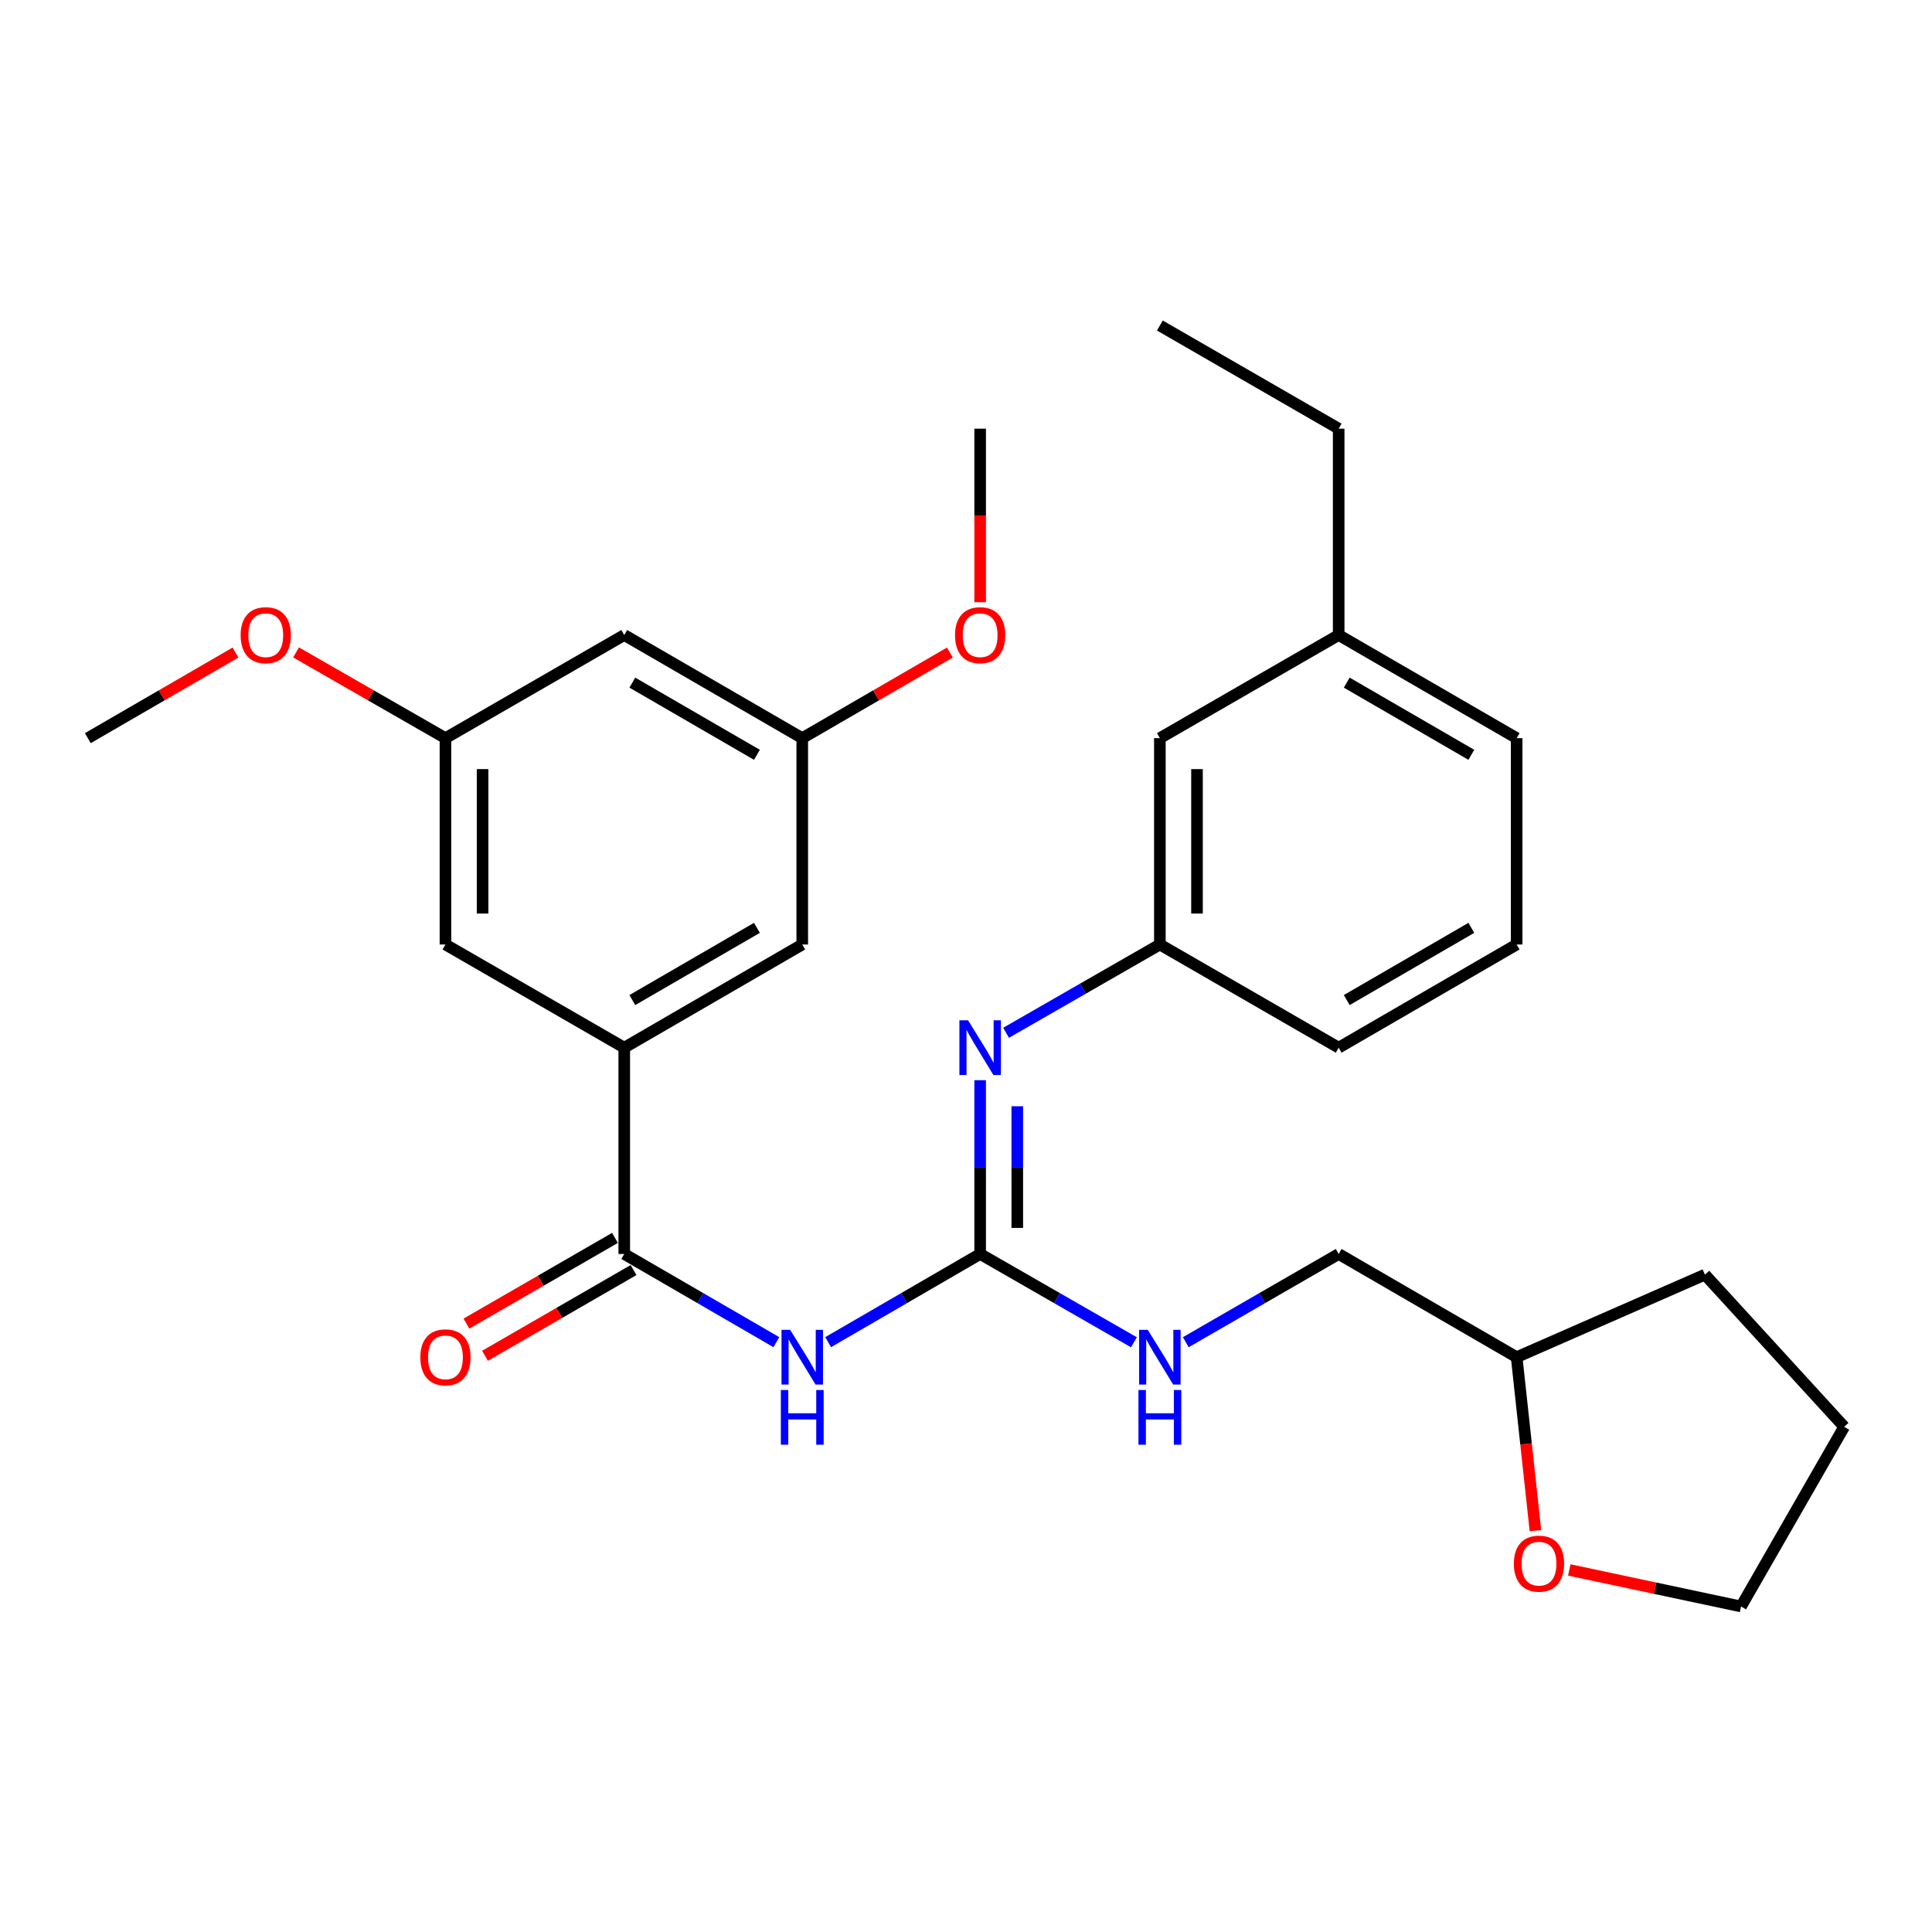 <?xml version='1.0' encoding='iso-8859-1'?>
<svg version='1.1' baseProfile='full'
              xmlns='http://www.w3.org/2000/svg'
                      xmlns:rdkit='http://www.rdkit.org/xml'
                      xmlns:xlink='http://www.w3.org/1999/xlink'
                  xml:space='preserve'
width='1000px' height='1000px' viewBox='0 0 1000 1000'>
<!-- END OF HEADER -->
<rect style='opacity:1.0;fill:#FFFFFF;stroke:none' width='1000' height='1000' x='0' y='0'> </rect>
<path class='bond-0' d='M 428.647,694.699 L 467.986,671.879' style='fill:none;fill-rule:evenodd;stroke:#0000FF;stroke-width:6px;stroke-linecap:butt;stroke-linejoin:miter;stroke-opacity:1' />
<path class='bond-0' d='M 467.986,671.879 L 507.325,649.059' style='fill:none;fill-rule:evenodd;stroke:#000000;stroke-width:6px;stroke-linecap:butt;stroke-linejoin:miter;stroke-opacity:1' />
<path class='bond-1' d='M 401.844,694.702 L 362.478,671.881' style='fill:none;fill-rule:evenodd;stroke:#0000FF;stroke-width:6px;stroke-linecap:butt;stroke-linejoin:miter;stroke-opacity:1' />
<path class='bond-1' d='M 362.478,671.881 L 323.113,649.059' style='fill:none;fill-rule:evenodd;stroke:#000000;stroke-width:6px;stroke-linecap:butt;stroke-linejoin:miter;stroke-opacity:1' />
<path class='bond-3' d='M 507.325,649.059 L 507.325,604.082' style='fill:none;fill-rule:evenodd;stroke:#000000;stroke-width:6px;stroke-linecap:butt;stroke-linejoin:miter;stroke-opacity:1' />
<path class='bond-3' d='M 507.325,604.082 L 507.325,559.105' style='fill:none;fill-rule:evenodd;stroke:#0000FF;stroke-width:6px;stroke-linecap:butt;stroke-linejoin:miter;stroke-opacity:1' />
<path class='bond-3' d='M 526.546,635.566 L 526.546,604.082' style='fill:none;fill-rule:evenodd;stroke:#000000;stroke-width:6px;stroke-linecap:butt;stroke-linejoin:miter;stroke-opacity:1' />
<path class='bond-3' d='M 526.546,604.082 L 526.546,572.598' style='fill:none;fill-rule:evenodd;stroke:#0000FF;stroke-width:6px;stroke-linecap:butt;stroke-linejoin:miter;stroke-opacity:1' />
<path class='bond-4' d='M 507.325,649.059 L 547.124,671.912' style='fill:none;fill-rule:evenodd;stroke:#000000;stroke-width:6px;stroke-linecap:butt;stroke-linejoin:miter;stroke-opacity:1' />
<path class='bond-4' d='M 547.124,671.912 L 586.923,694.765' style='fill:none;fill-rule:evenodd;stroke:#0000FF;stroke-width:6px;stroke-linecap:butt;stroke-linejoin:miter;stroke-opacity:1' />
<path class='bond-2' d='M 323.113,649.059 L 323.113,542.276' style='fill:none;fill-rule:evenodd;stroke:#000000;stroke-width:6px;stroke-linecap:butt;stroke-linejoin:miter;stroke-opacity:1' />
<path class='bond-7' d='M 318.309,640.735 L 279.87,662.92' style='fill:none;fill-rule:evenodd;stroke:#000000;stroke-width:6px;stroke-linecap:butt;stroke-linejoin:miter;stroke-opacity:1' />
<path class='bond-7' d='M 279.87,662.92 L 241.431,685.104' style='fill:none;fill-rule:evenodd;stroke:#FF0000;stroke-width:6px;stroke-linecap:butt;stroke-linejoin:miter;stroke-opacity:1' />
<path class='bond-7' d='M 327.917,657.383 L 289.478,679.567' style='fill:none;fill-rule:evenodd;stroke:#000000;stroke-width:6px;stroke-linecap:butt;stroke-linejoin:miter;stroke-opacity:1' />
<path class='bond-7' d='M 289.478,679.567 L 251.039,701.752' style='fill:none;fill-rule:evenodd;stroke:#FF0000;stroke-width:6px;stroke-linecap:butt;stroke-linejoin:miter;stroke-opacity:1' />
<path class='bond-5' d='M 323.113,542.276 L 415.246,488.873' style='fill:none;fill-rule:evenodd;stroke:#000000;stroke-width:6px;stroke-linecap:butt;stroke-linejoin:miter;stroke-opacity:1' />
<path class='bond-5' d='M 327.294,517.636 L 391.787,480.254' style='fill:none;fill-rule:evenodd;stroke:#000000;stroke-width:6px;stroke-linecap:butt;stroke-linejoin:miter;stroke-opacity:1' />
<path class='bond-6' d='M 323.113,542.276 L 230.564,488.873' style='fill:none;fill-rule:evenodd;stroke:#000000;stroke-width:6px;stroke-linecap:butt;stroke-linejoin:miter;stroke-opacity:1' />
<path class='bond-9' d='M 520.747,534.57 L 560.546,511.722' style='fill:none;fill-rule:evenodd;stroke:#0000FF;stroke-width:6px;stroke-linecap:butt;stroke-linejoin:miter;stroke-opacity:1' />
<path class='bond-9' d='M 560.546,511.722 L 600.344,488.873' style='fill:none;fill-rule:evenodd;stroke:#000000;stroke-width:6px;stroke-linecap:butt;stroke-linejoin:miter;stroke-opacity:1' />
<path class='bond-14' d='M 613.756,694.732 L 653.325,671.896' style='fill:none;fill-rule:evenodd;stroke:#0000FF;stroke-width:6px;stroke-linecap:butt;stroke-linejoin:miter;stroke-opacity:1' />
<path class='bond-14' d='M 653.325,671.896 L 692.894,649.059' style='fill:none;fill-rule:evenodd;stroke:#000000;stroke-width:6px;stroke-linecap:butt;stroke-linejoin:miter;stroke-opacity:1' />
<path class='bond-11' d='M 415.246,488.873 L 415.246,382.068' style='fill:none;fill-rule:evenodd;stroke:#000000;stroke-width:6px;stroke-linecap:butt;stroke-linejoin:miter;stroke-opacity:1' />
<path class='bond-10' d='M 230.564,488.873 L 230.564,382.068' style='fill:none;fill-rule:evenodd;stroke:#000000;stroke-width:6px;stroke-linecap:butt;stroke-linejoin:miter;stroke-opacity:1' />
<path class='bond-10' d='M 249.785,472.852 L 249.785,398.089' style='fill:none;fill-rule:evenodd;stroke:#000000;stroke-width:6px;stroke-linecap:butt;stroke-linejoin:miter;stroke-opacity:1' />
<path class='bond-8' d='M 323.113,328.687 L 230.564,382.068' style='fill:none;fill-rule:evenodd;stroke:#000000;stroke-width:6px;stroke-linecap:butt;stroke-linejoin:miter;stroke-opacity:1' />
<path class='bond-29' d='M 323.113,328.687 L 415.246,382.068' style='fill:none;fill-rule:evenodd;stroke:#000000;stroke-width:6px;stroke-linecap:butt;stroke-linejoin:miter;stroke-opacity:1' />
<path class='bond-29' d='M 327.297,353.326 L 391.79,390.692' style='fill:none;fill-rule:evenodd;stroke:#000000;stroke-width:6px;stroke-linecap:butt;stroke-linejoin:miter;stroke-opacity:1' />
<path class='bond-13' d='M 600.344,488.873 L 600.344,382.068' style='fill:none;fill-rule:evenodd;stroke:#000000;stroke-width:6px;stroke-linecap:butt;stroke-linejoin:miter;stroke-opacity:1' />
<path class='bond-13' d='M 619.566,472.852 L 619.566,398.089' style='fill:none;fill-rule:evenodd;stroke:#000000;stroke-width:6px;stroke-linecap:butt;stroke-linejoin:miter;stroke-opacity:1' />
<path class='bond-20' d='M 600.344,488.873 L 692.894,542.276' style='fill:none;fill-rule:evenodd;stroke:#000000;stroke-width:6px;stroke-linecap:butt;stroke-linejoin:miter;stroke-opacity:1' />
<path class='bond-18' d='M 230.564,382.068 L 191.9,359.878' style='fill:none;fill-rule:evenodd;stroke:#000000;stroke-width:6px;stroke-linecap:butt;stroke-linejoin:miter;stroke-opacity:1' />
<path class='bond-18' d='M 191.9,359.878 L 153.236,337.687' style='fill:none;fill-rule:evenodd;stroke:#FF0000;stroke-width:6px;stroke-linecap:butt;stroke-linejoin:miter;stroke-opacity:1' />
<path class='bond-17' d='M 415.246,382.068 L 453.455,359.917' style='fill:none;fill-rule:evenodd;stroke:#000000;stroke-width:6px;stroke-linecap:butt;stroke-linejoin:miter;stroke-opacity:1' />
<path class='bond-17' d='M 453.455,359.917 L 491.665,337.766' style='fill:none;fill-rule:evenodd;stroke:#FF0000;stroke-width:6px;stroke-linecap:butt;stroke-linejoin:miter;stroke-opacity:1' />
<path class='bond-12' d='M 794.739,792.261 L 789.877,747.367' style='fill:none;fill-rule:evenodd;stroke:#FF0000;stroke-width:6px;stroke-linecap:butt;stroke-linejoin:miter;stroke-opacity:1' />
<path class='bond-12' d='M 789.877,747.367 L 785.016,702.472' style='fill:none;fill-rule:evenodd;stroke:#000000;stroke-width:6px;stroke-linecap:butt;stroke-linejoin:miter;stroke-opacity:1' />
<path class='bond-21' d='M 812.253,812.6 L 856.704,822.055' style='fill:none;fill-rule:evenodd;stroke:#FF0000;stroke-width:6px;stroke-linecap:butt;stroke-linejoin:miter;stroke-opacity:1' />
<path class='bond-21' d='M 856.704,822.055 L 901.154,831.509' style='fill:none;fill-rule:evenodd;stroke:#000000;stroke-width:6px;stroke-linecap:butt;stroke-linejoin:miter;stroke-opacity:1' />
<path class='bond-16' d='M 600.344,382.068 L 692.894,328.687' style='fill:none;fill-rule:evenodd;stroke:#000000;stroke-width:6px;stroke-linecap:butt;stroke-linejoin:miter;stroke-opacity:1' />
<path class='bond-15' d='M 692.894,649.059 L 785.016,702.472' style='fill:none;fill-rule:evenodd;stroke:#000000;stroke-width:6px;stroke-linecap:butt;stroke-linejoin:miter;stroke-opacity:1' />
<path class='bond-26' d='M 785.016,702.472 L 882.477,659.748' style='fill:none;fill-rule:evenodd;stroke:#000000;stroke-width:6px;stroke-linecap:butt;stroke-linejoin:miter;stroke-opacity:1' />
<path class='bond-23' d='M 692.894,328.687 L 692.894,221.882' style='fill:none;fill-rule:evenodd;stroke:#000000;stroke-width:6px;stroke-linecap:butt;stroke-linejoin:miter;stroke-opacity:1' />
<path class='bond-31' d='M 692.894,328.687 L 785.016,382.068' style='fill:none;fill-rule:evenodd;stroke:#000000;stroke-width:6px;stroke-linecap:butt;stroke-linejoin:miter;stroke-opacity:1' />
<path class='bond-31' d='M 697.075,353.325 L 761.561,390.692' style='fill:none;fill-rule:evenodd;stroke:#000000;stroke-width:6px;stroke-linecap:butt;stroke-linejoin:miter;stroke-opacity:1' />
<path class='bond-24' d='M 507.325,311.697 L 507.325,266.79' style='fill:none;fill-rule:evenodd;stroke:#FF0000;stroke-width:6px;stroke-linecap:butt;stroke-linejoin:miter;stroke-opacity:1' />
<path class='bond-24' d='M 507.325,266.79 L 507.325,221.882' style='fill:none;fill-rule:evenodd;stroke:#000000;stroke-width:6px;stroke-linecap:butt;stroke-linejoin:miter;stroke-opacity:1' />
<path class='bond-25' d='M 121.894,337.764 L 83.674,359.916' style='fill:none;fill-rule:evenodd;stroke:#FF0000;stroke-width:6px;stroke-linecap:butt;stroke-linejoin:miter;stroke-opacity:1' />
<path class='bond-25' d='M 83.674,359.916 L 45.455,382.068' style='fill:none;fill-rule:evenodd;stroke:#000000;stroke-width:6px;stroke-linecap:butt;stroke-linejoin:miter;stroke-opacity:1' />
<path class='bond-19' d='M 785.016,488.873 L 692.894,542.276' style='fill:none;fill-rule:evenodd;stroke:#000000;stroke-width:6px;stroke-linecap:butt;stroke-linejoin:miter;stroke-opacity:1' />
<path class='bond-19' d='M 761.558,480.255 L 697.072,517.636' style='fill:none;fill-rule:evenodd;stroke:#000000;stroke-width:6px;stroke-linecap:butt;stroke-linejoin:miter;stroke-opacity:1' />
<path class='bond-22' d='M 785.016,488.873 L 785.016,382.068' style='fill:none;fill-rule:evenodd;stroke:#000000;stroke-width:6px;stroke-linecap:butt;stroke-linejoin:miter;stroke-opacity:1' />
<path class='bond-30' d='M 901.154,831.509 L 954.545,738.512' style='fill:none;fill-rule:evenodd;stroke:#000000;stroke-width:6px;stroke-linecap:butt;stroke-linejoin:miter;stroke-opacity:1' />
<path class='bond-27' d='M 692.894,221.882 L 600.344,168.491' style='fill:none;fill-rule:evenodd;stroke:#000000;stroke-width:6px;stroke-linecap:butt;stroke-linejoin:miter;stroke-opacity:1' />
<path class='bond-28' d='M 882.477,659.748 L 954.545,738.512' style='fill:none;fill-rule:evenodd;stroke:#000000;stroke-width:6px;stroke-linecap:butt;stroke-linejoin:miter;stroke-opacity:1' />
<path  class='atom-0' d='M 408.986 688.312
L 418.266 703.312
Q 419.186 704.792, 420.666 707.472
Q 422.146 710.152, 422.226 710.312
L 422.226 688.312
L 425.986 688.312
L 425.986 716.632
L 422.106 716.632
L 412.146 700.232
Q 410.986 698.312, 409.746 696.112
Q 408.546 693.912, 408.186 693.232
L 408.186 716.632
L 404.506 716.632
L 404.506 688.312
L 408.986 688.312
' fill='#0000FF'/>
<path  class='atom-0' d='M 404.166 719.464
L 408.006 719.464
L 408.006 731.504
L 422.486 731.504
L 422.486 719.464
L 426.326 719.464
L 426.326 747.784
L 422.486 747.784
L 422.486 734.704
L 408.006 734.704
L 408.006 747.784
L 404.166 747.784
L 404.166 719.464
' fill='#0000FF'/>
<path  class='atom-4' d='M 501.065 528.116
L 510.345 543.116
Q 511.265 544.596, 512.745 547.276
Q 514.225 549.956, 514.305 550.116
L 514.305 528.116
L 518.065 528.116
L 518.065 556.436
L 514.185 556.436
L 504.225 540.036
Q 503.065 538.116, 501.825 535.916
Q 500.625 533.716, 500.265 533.036
L 500.265 556.436
L 496.585 556.436
L 496.585 528.116
L 501.065 528.116
' fill='#0000FF'/>
<path  class='atom-5' d='M 594.084 688.312
L 603.364 703.312
Q 604.284 704.792, 605.764 707.472
Q 607.244 710.152, 607.324 710.312
L 607.324 688.312
L 611.084 688.312
L 611.084 716.632
L 607.204 716.632
L 597.244 700.232
Q 596.084 698.312, 594.844 696.112
Q 593.644 693.912, 593.284 693.232
L 593.284 716.632
L 589.604 716.632
L 589.604 688.312
L 594.084 688.312
' fill='#0000FF'/>
<path  class='atom-5' d='M 589.264 719.464
L 593.104 719.464
L 593.104 731.504
L 607.584 731.504
L 607.584 719.464
L 611.424 719.464
L 611.424 747.784
L 607.584 747.784
L 607.584 734.704
L 593.104 734.704
L 593.104 747.784
L 589.264 747.784
L 589.264 719.464
' fill='#0000FF'/>
<path  class='atom-8' d='M 217.564 702.552
Q 217.564 695.752, 220.924 691.952
Q 224.284 688.152, 230.564 688.152
Q 236.844 688.152, 240.204 691.952
Q 243.564 695.752, 243.564 702.552
Q 243.564 709.432, 240.164 713.352
Q 236.764 717.232, 230.564 717.232
Q 224.324 717.232, 220.924 713.352
Q 217.564 709.472, 217.564 702.552
M 230.564 714.032
Q 234.884 714.032, 237.204 711.152
Q 239.564 708.232, 239.564 702.552
Q 239.564 696.992, 237.204 694.192
Q 234.884 691.352, 230.564 691.352
Q 226.244 691.352, 223.884 694.152
Q 221.564 696.952, 221.564 702.552
Q 221.564 708.272, 223.884 711.152
Q 226.244 714.032, 230.564 714.032
' fill='#FF0000'/>
<path  class='atom-13' d='M 783.581 809.346
Q 783.581 802.546, 786.941 798.746
Q 790.301 794.946, 796.581 794.946
Q 802.861 794.946, 806.221 798.746
Q 809.581 802.546, 809.581 809.346
Q 809.581 816.226, 806.181 820.146
Q 802.781 824.026, 796.581 824.026
Q 790.341 824.026, 786.941 820.146
Q 783.581 816.266, 783.581 809.346
M 796.581 820.826
Q 800.901 820.826, 803.221 817.946
Q 805.581 815.026, 805.581 809.346
Q 805.581 803.786, 803.221 800.986
Q 800.901 798.146, 796.581 798.146
Q 792.261 798.146, 789.901 800.946
Q 787.581 803.746, 787.581 809.346
Q 787.581 815.066, 789.901 817.946
Q 792.261 820.826, 796.581 820.826
' fill='#FF0000'/>
<path  class='atom-18' d='M 494.325 328.767
Q 494.325 321.967, 497.685 318.167
Q 501.045 314.367, 507.325 314.367
Q 513.605 314.367, 516.965 318.167
Q 520.325 321.967, 520.325 328.767
Q 520.325 335.647, 516.925 339.567
Q 513.525 343.447, 507.325 343.447
Q 501.085 343.447, 497.685 339.567
Q 494.325 335.687, 494.325 328.767
M 507.325 340.247
Q 511.645 340.247, 513.965 337.367
Q 516.325 334.447, 516.325 328.767
Q 516.325 323.207, 513.965 320.407
Q 511.645 317.567, 507.325 317.567
Q 503.005 317.567, 500.645 320.367
Q 498.325 323.167, 498.325 328.767
Q 498.325 334.487, 500.645 337.367
Q 503.005 340.247, 507.325 340.247
' fill='#FF0000'/>
<path  class='atom-19' d='M 124.555 328.767
Q 124.555 321.967, 127.915 318.167
Q 131.275 314.367, 137.555 314.367
Q 143.835 314.367, 147.195 318.167
Q 150.555 321.967, 150.555 328.767
Q 150.555 335.647, 147.155 339.567
Q 143.755 343.447, 137.555 343.447
Q 131.315 343.447, 127.915 339.567
Q 124.555 335.687, 124.555 328.767
M 137.555 340.247
Q 141.875 340.247, 144.195 337.367
Q 146.555 334.447, 146.555 328.767
Q 146.555 323.207, 144.195 320.407
Q 141.875 317.567, 137.555 317.567
Q 133.235 317.567, 130.875 320.367
Q 128.555 323.167, 128.555 328.767
Q 128.555 334.487, 130.875 337.367
Q 133.235 340.247, 137.555 340.247
' fill='#FF0000'/>
</svg>
